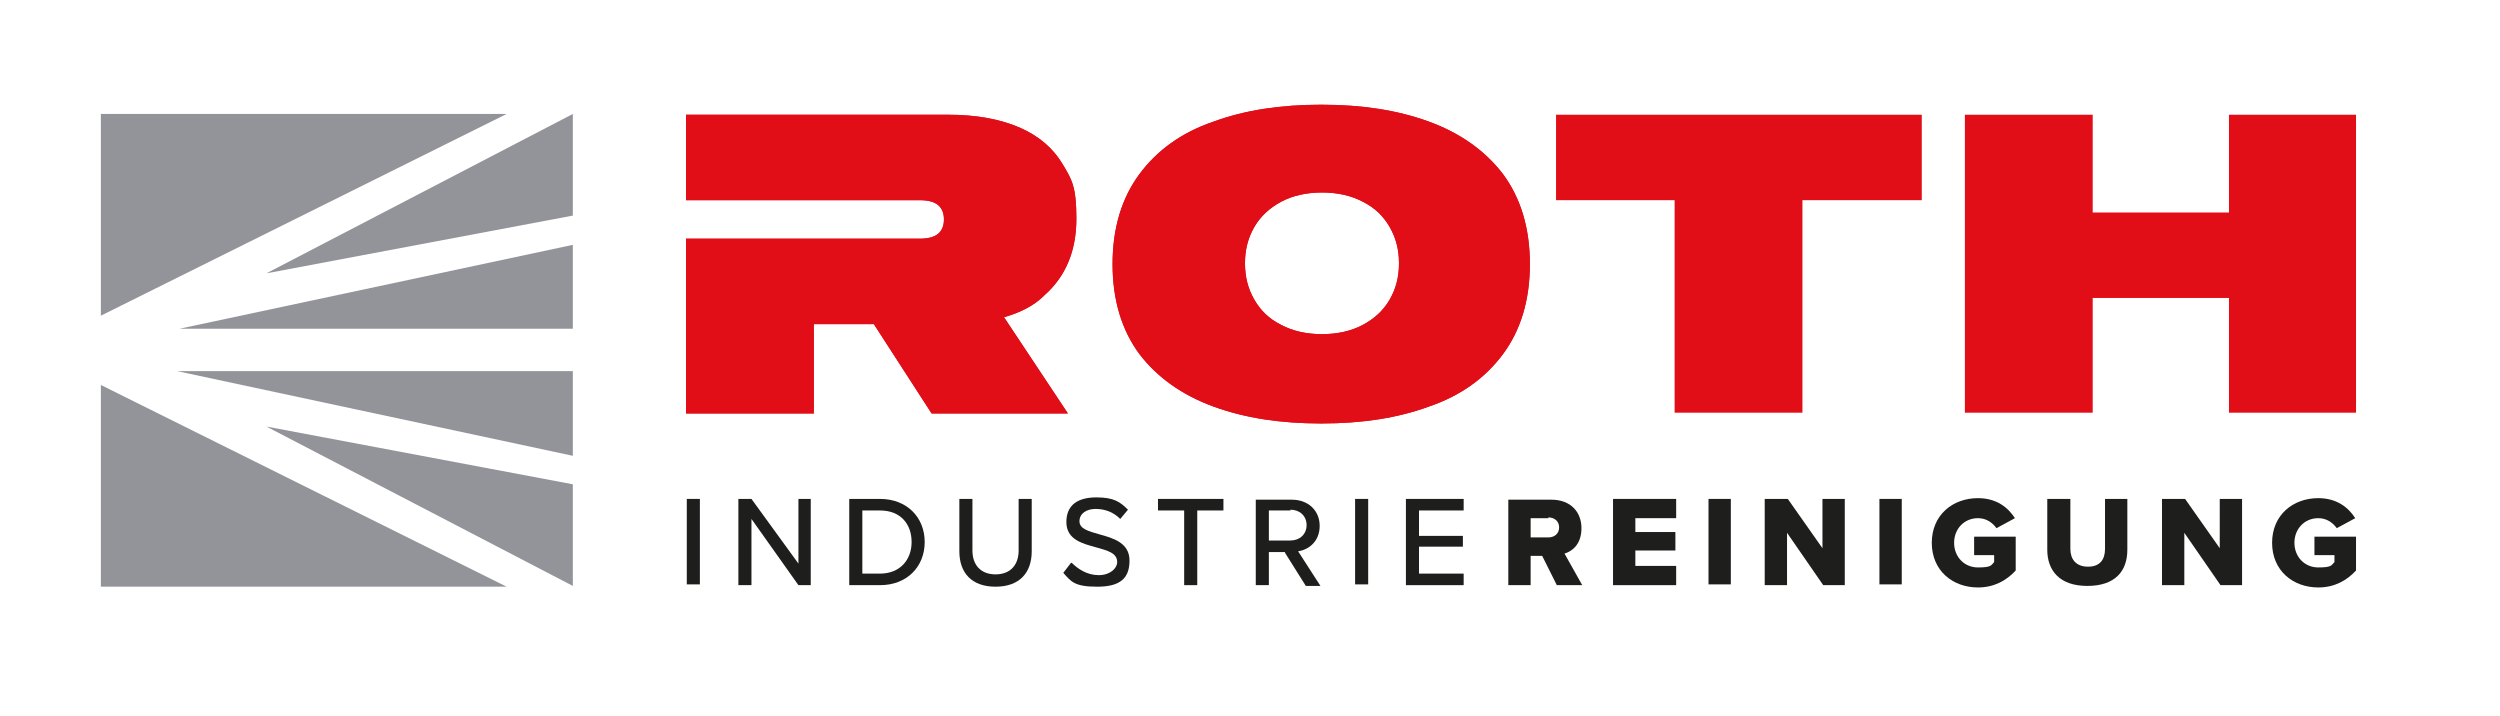 <?xml version="1.0" encoding="UTF-8"?>
<svg xmlns="http://www.w3.org/2000/svg" version="1.1" viewBox="0 0 324.7 93">
  <defs>
    <style>
      .cls-1 {
        fill: #e20e17;
      }

      .cls-2 {
        fill: #939499;
        fill-rule: evenodd;
      }

      .cls-3 {
        fill: #1e1f1d;
      }
    </style>
  </defs>
  <!-- Generator: Adobe Illustrator 28.7.2, SVG Export Plug-In . SVG Version: 1.2.0 Build 154)  -->
  <g>
    <g id="Ebene_1">
      <g>
        <rect class="cls-3" x="89.2" y="64.8" width="1.7" height="11.1"/>
        <polygon class="cls-3" points="97.6 67.4 97.6 76 95.9 76 95.9 64.8 97.6 64.8 103.7 73.2 103.7 64.8 105.3 64.8 105.3 76 103.7 76 97.6 67.4"/>
        <path class="cls-3" d="M110.3,64.8h4c3.5,0,5.8,2.4,5.8,5.6s-2.3,5.6-5.8,5.6h-4v-11.1ZM114.3,74.5c2.6,0,4.1-1.8,4.1-4.1s-1.4-4.1-4.1-4.1h-2.3v8.2h2.3Z"/>
        <path class="cls-3" d="M124.6,64.8h1.7v6.7c0,1.9,1.1,3.1,3,3.1s3-1.2,3-3.1v-6.7h1.7v6.8c0,2.8-1.6,4.6-4.7,4.6s-4.7-1.8-4.7-4.6v-6.8Z"/>
        <path class="cls-3" d="M139.2,73.1c.8.8,2,1.6,3.5,1.6s2.4-.9,2.4-1.7c0-1.2-1.3-1.5-2.7-1.9-1.8-.5-3.9-1-3.9-3.3s1.6-3.2,3.9-3.2,3.1.6,4.1,1.6l-1,1.2c-.9-.9-2-1.3-3.2-1.3s-2.1.6-2.1,1.6,1.2,1.3,2.6,1.7c1.8.5,3.9,1.1,3.9,3.4s-1.2,3.4-4.2,3.4-3.4-.7-4.4-1.8l1-1.3Z"/>
        <polygon class="cls-3" points="153.8 66.3 150.4 66.3 150.4 64.8 158.9 64.8 158.9 66.3 155.5 66.3 155.5 76 153.8 76 153.8 66.3"/>
        <path class="cls-3" d="M166.9,71.7h-2.1v4.3h-1.7v-11.1h4.7c2.1,0,3.6,1.4,3.6,3.4s-1.4,3.1-2.8,3.3l2.9,4.5h-1.9l-2.7-4.3ZM167.6,66.3h-2.8v3.9h2.8c1.2,0,2.1-.8,2.1-2s-.9-2-2.1-2"/>
        <rect class="cls-3" x="176" y="64.8" width="1.7" height="11.1"/>
        <polygon class="cls-3" points="182.6 64.8 190.1 64.8 190.1 66.3 184.3 66.3 184.3 69.6 190 69.6 190 71 184.3 71 184.3 74.5 190.1 74.5 190.1 76 182.6 76 182.6 64.8"/>
        <path class="cls-3" d="M200.3,72.2h-1.5v3.8h-2.9v-11.1h5.6c2.5,0,3.9,1.6,3.9,3.7s-1.2,3-2.2,3.3l2.3,4.1h-3.3l-1.9-3.8ZM201.1,67.3h-2.3v2.5h2.3c.8,0,1.4-.5,1.4-1.3s-.6-1.3-1.4-1.3"/>
        <polygon class="cls-3" points="209.5 64.8 217.7 64.8 217.7 67.3 212.4 67.3 212.4 69.1 217.6 69.1 217.6 71.5 212.4 71.5 212.4 73.5 217.7 73.5 217.7 76 209.5 76 209.5 64.8"/>
        <rect class="cls-3" x="221.9" y="64.8" width="2.9" height="11.1"/>
        <polygon class="cls-3" points="232.1 69.2 232.1 76 229.2 76 229.2 64.8 232.2 64.8 236.7 71.2 236.7 64.8 239.6 64.8 239.6 76 236.8 76 232.1 69.2"/>
        <rect class="cls-3" x="244.1" y="64.8" width="2.9" height="11.1"/>
        <path class="cls-3" d="M256.9,64.7c2.4,0,3.9,1.2,4.8,2.6l-2.4,1.3c-.5-.7-1.3-1.3-2.4-1.3-1.8,0-3.1,1.4-3.1,3.2s1.3,3.2,3.1,3.2,1.7-.3,2.1-.7v-.9h-2.6v-2.4h5.4v4.4c-1.2,1.3-2.8,2.2-4.9,2.2-3.3,0-6-2.2-6-5.8s2.7-5.8,6-5.8"/>
        <path class="cls-3" d="M266,64.8h2.9v6.5c0,1.3.7,2.3,2.3,2.3s2.2-1,2.2-2.3v-6.5h2.9v6.6c0,2.8-1.6,4.7-5.2,4.7s-5.2-2-5.2-4.7v-6.6Z"/>
        <polygon class="cls-3" points="283.7 69.2 283.7 76 280.8 76 280.8 64.8 283.8 64.8 288.3 71.2 288.3 64.8 291.2 64.8 291.2 76 288.4 76 283.7 69.2"/>
        <path class="cls-3" d="M301.1,64.7c2.4,0,3.9,1.2,4.8,2.6l-2.4,1.3c-.5-.7-1.3-1.3-2.4-1.3-1.8,0-3.1,1.4-3.1,3.2s1.3,3.2,3.1,3.2,1.7-.3,2.1-.7v-.9h-2.6v-2.4h5.4v4.4c-1.2,1.3-2.8,2.2-4.9,2.2-3.3,0-6-2.2-6-5.8s2.7-5.8,6-5.8"/>
        <path class="cls-1" d="M157.6,52.8c-4.1-1.5-7.3-3.8-9.6-6.8-2.3-3.1-3.5-7-3.5-11.7s1.2-8.6,3.5-11.7c2.3-3.1,5.5-5.4,9.6-6.8,4.1-1.5,8.7-2.2,14-2.2s9.9.7,14,2.2c4.1,1.5,7.3,3.8,9.6,6.8,2.3,3.1,3.5,7,3.5,11.7s-1.2,8.6-3.5,11.7c-2.3,3.1-5.5,5.4-9.6,6.8-4.1,1.5-8.7,2.2-14,2.2s-9.9-.7-14-2.2M177,42.2c1.5-.8,2.7-1.9,3.5-3.3.8-1.4,1.2-2.9,1.2-4.7s-.4-3.3-1.2-4.7c-.8-1.4-1.9-2.5-3.5-3.3-1.5-.8-3.3-1.2-5.3-1.2s-3.8.4-5.3,1.2c-1.5.8-2.7,1.9-3.5,3.3-.8,1.4-1.2,2.9-1.2,4.7s.4,3.3,1.2,4.7c.8,1.4,1.9,2.5,3.5,3.3,1.5.8,3.3,1.2,5.3,1.2s3.8-.4,5.3-1.2"/>
        <polygon class="cls-1" points="217.5 26 202.1 26 202.1 14.9 249.6 14.9 249.6 26 234.1 26 234.1 53.6 217.5 53.6 217.5 26"/>
        <path class="cls-1" d="M135.7,38.3c2.7-2.4,4.1-5.7,4.1-9.9s-.6-5.1-1.8-7.1c-1.2-2-3-3.6-5.5-4.7-2.5-1.1-5.6-1.7-9.4-1.7h-34v11.1h30.4c1,0,1.8.2,2.3.6.5.4.8,1,.8,1.9s-.3,1.5-.8,1.9c-.5.4-1.3.6-2.3.6h-30.4v22.7h16.6v-11.6h7.8l7.5,11.6h17.7l-8.3-12.5c2.1-.6,3.9-1.5,5.2-2.8"/>
        <path class="cls-1" d="M157.6,52.8c-4.1-1.5-7.3-3.8-9.6-6.8-2.3-3.1-3.5-7-3.5-11.7s1.2-8.6,3.5-11.7c2.3-3.1,5.5-5.4,9.6-6.8,4.1-1.5,8.7-2.2,14-2.2s9.9.7,14,2.2c4.1,1.5,7.3,3.8,9.6,6.8,2.3,3.1,3.5,7,3.5,11.7s-1.2,8.6-3.5,11.7c-2.3,3.1-5.5,5.4-9.6,6.8-4.1,1.5-8.7,2.2-14,2.2s-9.9-.7-14-2.2M177,42.2c1.5-.8,2.7-1.9,3.5-3.3.8-1.4,1.2-2.9,1.2-4.7s-.4-3.3-1.2-4.7c-.8-1.4-1.9-2.5-3.5-3.3-1.5-.8-3.3-1.2-5.3-1.2s-3.8.4-5.3,1.2c-1.5.8-2.7,1.9-3.5,3.3-.8,1.4-1.2,2.9-1.2,4.7s.4,3.3,1.2,4.7c.8,1.4,1.9,2.5,3.5,3.3,1.5.8,3.3,1.2,5.3,1.2s3.8-.4,5.3-1.2"/>
        <path class="cls-1" d="M135.7,38.3c2.7-2.4,4.1-5.7,4.1-9.9s-.6-5.1-1.8-7.1c-1.2-2-3-3.6-5.5-4.7-2.5-1.1-5.6-1.7-9.4-1.7h-34v11.1h30.4c1,0,1.8.2,2.3.6.5.4.8,1,.8,1.9s-.3,1.5-.8,1.9c-.5.4-1.3.6-2.3.6h-30.4v22.7h16.6v-11.6h7.8l7.5,11.6h17.7l-8.3-12.5c2.1-.6,3.9-1.5,5.2-2.8"/>
        <polygon class="cls-1" points="289.5 38.7 271.8 38.7 271.8 53.6 255.2 53.6 255.2 14.9 271.8 14.9 271.8 27.6 289.5 27.6 289.5 14.9 306 14.9 306 53.6 289.5 53.6 289.5 38.7"/>
      </g>
      <g>
        <polygon class="cls-2" points="65.8 14.8 13.1 41 13.1 14.8 65.8 14.8"/>
        <path class="cls-2" d="M74.4,14.8v13.2c-13.3,2.5-26.5,5-39.8,7.5,13.3-6.9,26.5-13.8,39.8-20.7Z"/>
        <polygon class="cls-2" points="74.4 31.8 74.4 42.7 23.3 42.7 74.4 31.8"/>
        <polygon class="cls-2" points="74.4 48.2 74.4 59.2 23 48.2 74.4 48.2"/>
        <polygon class="cls-2" points="74.4 62.9 74.4 76.1 34.6 55.4 74.4 62.9"/>
        <polygon class="cls-2" points="65.8 76.2 13.1 76.2 13.1 50 65.8 76.2"/>
      </g>
    </g>
  </g>
</svg>